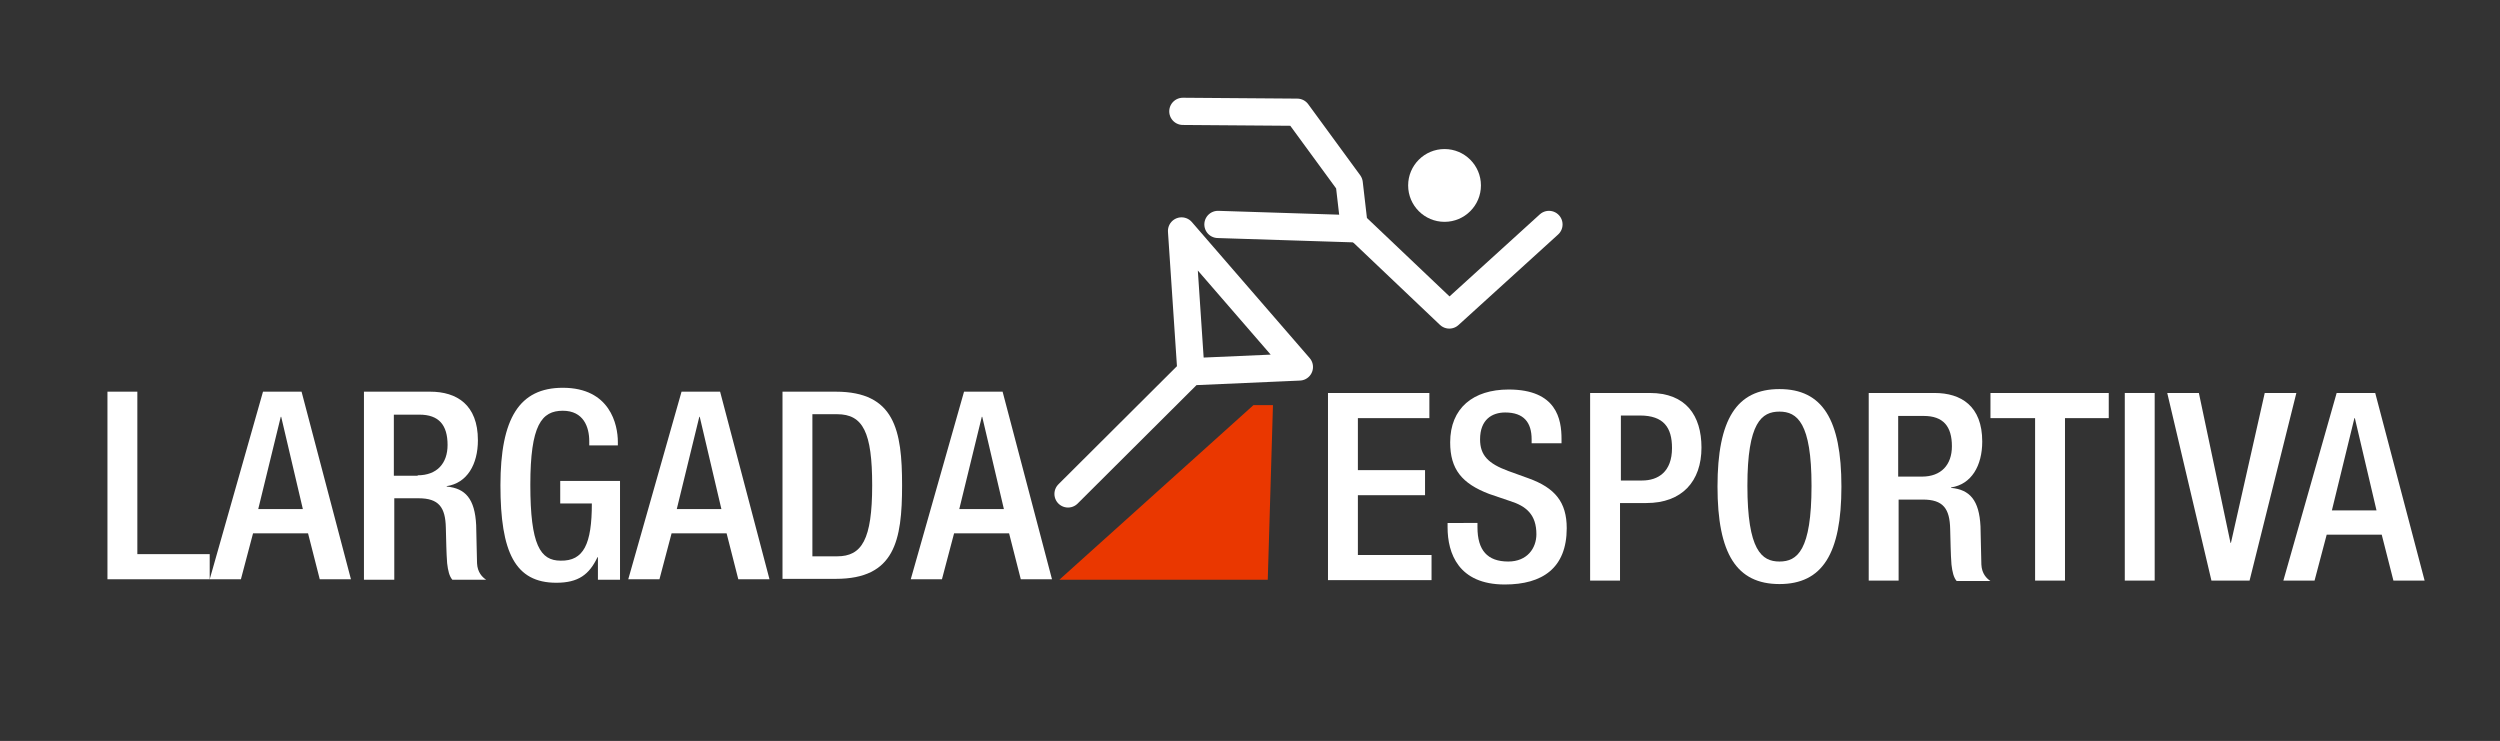 <?xml version="1.0" encoding="utf-8"?>
<!-- Generator: Adobe Illustrator 23.0.1, SVG Export Plug-In . SVG Version: 6.00 Build 0)  -->
<svg version="1.1" id="Layer_1" xmlns="http://www.w3.org/2000/svg" xmlns:xlink="http://www.w3.org/1999/xlink" x="0px" y="0px"
	 viewBox="0 0 577 171" style="enable-background:new 0 0 577 171;" xml:space="preserve">
<rect x="0" y="0" width="577" height="171" fill="#333333" stroke="none"/>
<style type="text/css">
	.st0{enable-background:new    ;}
	.st1{fill:#FFFFFF;}
	.st2{fill:none;stroke:#FFFFFF;stroke-width:6.281;stroke-linecap:round;stroke-linejoin:round;}
	.st3{fill:#EA3700;}
</style>
<title>largada-esportiva-horizontal-negative</title>
<g class="st0">
	<path class="st1" d="M24.8,90.4h6.9v37.5h16.7v5.8H24.8V90.4z"/>
	<path class="st1" d="M60.7,90.4h8.9L81,133.7h-7.2l-2.7-10.6H58.4l-2.8,10.6h-7.2L60.7,90.4z M69.9,117.5l-5-21.3h-0.1l-5.2,21.3
		H69.9z"/>
	<path class="st1" d="M84,90.4h15.3c6.1,0,11,3,11,11.2c0,5.6-2.5,9.9-7.2,10.6v0.1c4.3,0.4,6.5,2.8,6.8,8.9
		c0.1,2.8,0.1,6.2,0.2,8.8c0.1,2.1,1.2,3.2,2.1,3.8h-7.8c-0.7-0.8-1-2.1-1.2-3.8c-0.2-2.6-0.2-5-0.3-8.2c-0.1-4.7-1.6-6.8-6.3-6.8
		h-5.6v18.8H84V90.4z M96.4,109.7c4.4,0,6.9-2.7,6.9-7c0-4.6-2-7-6.5-7h-5.9v14.1H96.4z"/>
	<path class="st1" d="M138,128.6h-0.1c-1.9,4-4.4,5.9-9.5,5.9c-9.5,0-12.9-7-12.9-22.5s4.4-22.5,14.4-22.5
		c10.9,0,12.7,8.5,12.7,12.5v0.8H136v-1c0-3.2-1.3-7-6.1-7c-4.9,0-7.5,3.3-7.5,17.1c0,13.9,2.3,17.5,7,17.5
		c5.3,0.1,7.2-3.8,7.2-13.2h-7.3v-5.2h13.8v22.8H138V128.6z"/>
	<path class="st1" d="M157.3,90.4h8.9l11.4,43.3h-7.2l-2.7-10.6H155l-2.8,10.6H145L157.3,90.4z M166.5,117.5l-5-21.3h-0.1l-5.2,21.3
		H166.5z"/>
	<path class="st1" d="M180.6,90.4h12.3c13.6,0,15.3,8.9,15.3,21.6c0,12.8-1.7,21.6-15.3,21.6h-12.3V90.4z M187.5,128.4h5.7
		c5.7,0,8.1-3.8,8.1-16.4c0-12.2-2.1-16.4-8.1-16.4h-5.7V128.4z"/>
	<path class="st1" d="M222.5,90.4h8.9l11.4,43.3h-7.2l-2.7-10.6h-12.7l-2.8,10.6h-7.2L222.5,90.4z M231.7,117.5l-5-21.3h-0.1
		l-5.2,21.3H231.7z"/>
</g>
<g class="st0">
	<path class="st1" d="M306.5,90.7h23.4v5.8h-16.5v12h15.5v5.8h-15.5v13.8h17v5.8h-23.9V90.7z"/>
	<path class="st1" d="M341,120.6v1.1c0,5.3,2.3,7.9,7.1,7.9c4.4,0,6.5-3.1,6.5-6.3c0-4.5-2.3-6.5-6.2-7.7l-4.7-1.6
		c-6.3-2.4-9-5.7-9-11.9c0-7.9,5.3-12.2,13.5-12.2c11.1,0,12.2,6.9,12.2,11.4v1h-6.9v-0.9c0-3.9-1.8-6.2-6.1-6.2
		c-3,0-5.8,1.6-5.8,6.2c0,3.7,1.9,5.6,6.5,7.3l4.7,1.7c6.1,2.2,8.8,5.5,8.8,11.5c0,9.2-5.6,13-14.3,13c-10.7,0-13.2-7.2-13.2-13.2
		v-1H341z"/>
	<path class="st1" d="M367.1,90.7h13.7c8.3,0,11.9,5.2,11.9,12.6c0,7.8-4.5,12.8-12.7,12.8h-6.1V134h-6.9V90.7z M374.1,110.9h4.9
		c3.7,0,6.9-2,6.9-7.5c0-4.7-1.9-7.5-7.4-7.5h-4.4V110.9z"/>
	<path class="st1" d="M396.4,112.3c0-15.5,4.4-22.5,14.3-22.5s14.3,7,14.3,22.5s-4.4,22.5-14.3,22.5S396.4,127.8,396.4,112.3z
		 M418.1,112.1c0-14.5-3.3-17.1-7.4-17.1s-7.4,2.5-7.4,17.1c0,14.9,3.3,17.5,7.4,17.5S418.1,127.1,418.1,112.1z"/>
</g>
<g class="st0">
	<path class="st1" d="M431.2,90.7h15.3c6.1,0,11,3,11,11.2c0,5.6-2.5,9.9-7.2,10.6v0.1c4.3,0.4,6.5,2.8,6.8,8.9
		c0.1,2.8,0.1,6.2,0.2,8.8c0.1,2.1,1.2,3.2,2.1,3.8h-7.8c-0.7-0.8-1-2.1-1.2-3.8c-0.2-2.6-0.2-5-0.3-8.2c-0.1-4.7-1.6-6.8-6.3-6.8
		h-5.6V134h-6.9V90.7z M443.6,110c4.4,0,6.9-2.7,6.9-7c0-4.6-2-7-6.5-7h-5.9V110H443.6z"/>
</g>
<g class="st0">
	<path class="st1" d="M469.7,96.5h-10.3v-5.8h27.3v5.8h-10.1V134h-6.9V96.5z"/>
	<path class="st1" d="M490.4,90.7h6.9V134h-6.9V90.7z"/>
</g>
<g class="st0">
	<path class="st1" d="M500.2,90.7h7.3l7.3,34.6h0.1l7.8-34.6h7.3L519.2,134h-8.8L500.2,90.7z"/>
</g>
<g class="st0">
	<path class="st1" d="M539.3,90.7h8.9l11.4,43.3h-7.2l-2.7-10.6h-12.7l-2.8,10.6h-7.2L539.3,90.7z M548.5,117.8l-5-21.3h-0.1
		l-5.2,21.3H548.5z"/>
</g>
<circle class="st1" cx="333.4" cy="42.8" r="8.4"/>
<polyline class="st2" points="357.5,51.8 334.5,72.7 312.5,51.8 311.4,42.3 299.4,25.9 273,25.7 "/>
<polyline class="st2" points="246.5,114 274.8,85.8 299.9,84.7 272.7,53.3 274.8,84.7 "/>
<line class="st2" x1="312.5" y1="52.8" x2="281.1" y2="51.8"/>
<polygon class="st3" points="293.8,93.5 289.3,93.5 244.5,133.8 292.6,133.8 "/>
</svg>

